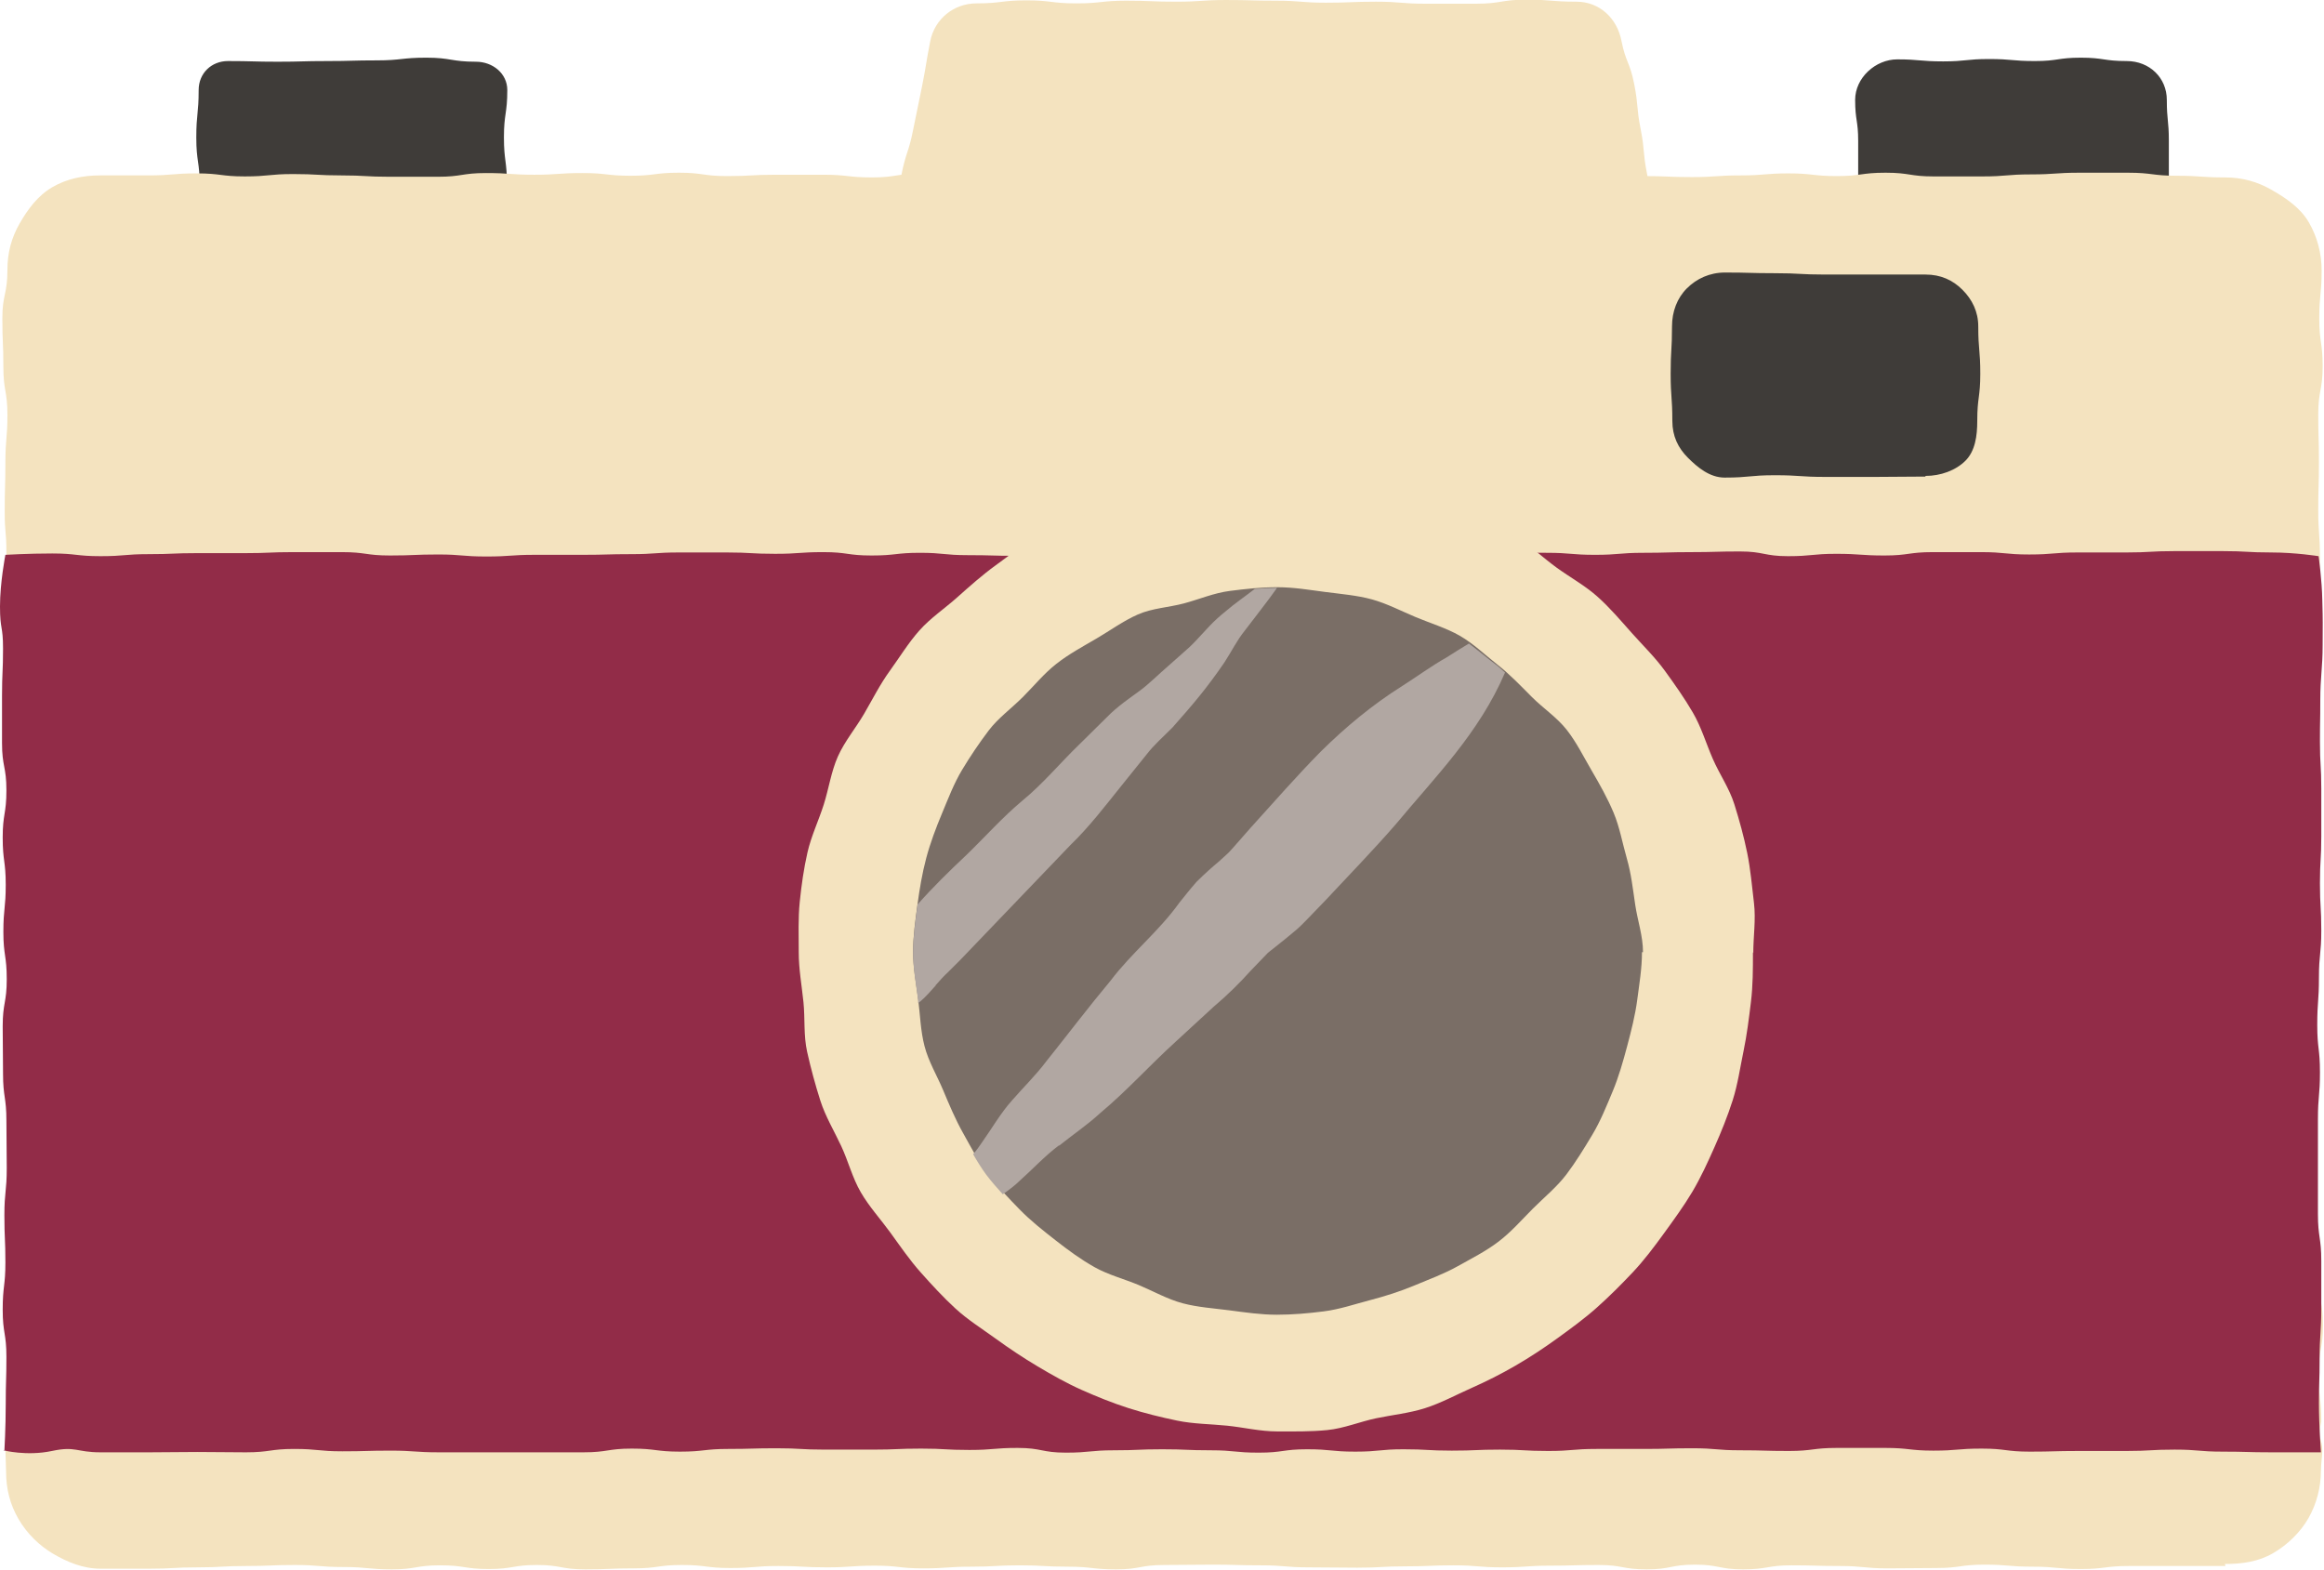 <?xml version="1.0" encoding="UTF-8"?>
<svg id="_レイヤー_2" data-name="レイヤー 2" xmlns="http://www.w3.org/2000/svg" viewBox="0 0 68.9 46.55">
  <defs>
    <style>
      .cls-1 {
        fill: #f4e3bf;
      }

      .cls-1, .cls-2, .cls-3, .cls-4, .cls-5 {
        stroke-width: 0px;
      }

      .cls-2 {
        fill: #3f3c39;
      }

      .cls-3 {
        fill: #b1a7a2;
      }

      .cls-4 {
        fill: #7a6e66;
      }

      .cls-5 {
        fill: #922c48;
      }
    </style>
  </defs>
  <g id="illust">
    <g>
      <path class="cls-2" d="M14.11,7.86c-.74,0-.74-.04-1.47-.04s-.73-.03-1.47-.03-.74-.03-1.47-.03-.74.09-1.47.09-.74-.02-1.47-.02c-.5,0-.96-.45-.96-.94,0-.7.12-.7.12-1.4s-.1-.7-.1-1.41.07-.7.07-1.41c0-.5.38-.86.87-.86.74,0,.74.02,1.47.02s.73-.02,1.47-.02.74-.02,1.47-.02.74-.08,1.47-.08.74.12,1.47.12c.5,0,.93.35.93.84,0,.7-.1.7-.1,1.4s.09.7.09,1.41-.06.7-.06,1.41c0,.5-.36.96-.86.96Z"/>
      <path class="cls-2" d="M63.05,7.82c-.68,0-.68-.09-1.36-.09s-.68.03-1.36.03-.68.02-1.36.02-.68,0-1.36,0-.68-.01-1.36-.01c-.65,0-1.11-.51-1.11-1.16,0-.61-.05-.61-.05-1.21s0-.61,0-1.22-.09-.61-.09-1.22c0-.65.6-1.2,1.25-1.2s.68.06,1.36.06.68-.07,1.36-.07.68.06,1.36.06.68-.1,1.36-.1.68.1,1.36.1,1.19.5,1.19,1.15c0,.61.06.61.06,1.21s0,.61,0,1.22,0,.61,0,1.22c0,.65-.6,1.21-1.25,1.21Z"/>
      <path class="cls-1" d="M65.98,46.43c-.71,0-.71,0-1.43,0s-.72,0-1.43,0-.72.09-1.43.09-.72-.07-1.43-.07-.72-.06-1.43-.06-.72.1-1.43.1-.72.01-1.43.01-.72-.07-1.43-.07-.72-.02-1.43-.02-.71.12-1.43.12-.71-.14-1.43-.14-.71.14-1.43.14-.71-.13-1.43-.13-.72.02-1.43.02-.72.05-1.43.05-.72-.06-1.43-.06-.71.03-1.43.03-.71.04-1.43.04-.71-.01-1.43-.01-.71-.06-1.43-.06-.72-.02-1.43-.02-.72.01-1.43.01c-.72,0-.72.13-1.43.13s-.72-.08-1.43-.08-.72-.04-1.43-.04-.72.04-1.43.04-.72.05-1.43.05c-.72,0-.72-.08-1.43-.08s-.72.05-1.43.05-.72-.04-1.43-.04-.72.06-1.43.06-.72-.09-1.43-.09-.72.1-1.43.1-.72.03-1.44.03-.72-.13-1.43-.13-.72.12-1.43.12-.72-.11-1.44-.11-.72.12-1.43.12-.72-.07-1.44-.07-.72-.06-1.44-.06-.72.03-1.44.03-.72.04-1.44.04-.72.04-1.44.04-.72,0-1.44,0c-.52,0-.99-.2-1.4-.44s-.78-.6-1.03-1.03-.37-.89-.37-1.41c0-.15-.02-.53-.02-.63,0-.38.15-.5.15-1.06,0-.71,0-.68,0-1.39s.06-2.19.06-2.9.08-.6.08-1.31,0-.66,0-1.37.06-.88.06-1.59,0-.7,0-1.41-.02-.72-.02-1.43-.06-.6-.06-1.31.16-.86.16-1.57-.12-.58-.12-1.29.06-.59.06-1.31-.02-.68-.02-1.39-.04-.76-.04-1.47-.1-.62-.1-1.33.02-.66.02-1.37-.2-.78-.2-1.5,0-.88,0-1.59-.05-.55-.05-1.26.02-.71.02-1.43.06-.71.06-1.42-.12-.71-.12-1.43-.03-.72-.03-1.43.15-.72.15-1.43c0-.52.12-.96.36-1.38s.54-.83.97-1.08.91-.35,1.42-.35c.71,0,.71,0,1.43,0s.72-.06,1.43-.06.72.09,1.43.09.72-.07,1.43-.07.72.04,1.43.04.72.04,1.43.04.72,0,1.43,0,.72-.11,1.43-.11.72.05,1.43.05.71-.05,1.43-.05.71.08,1.43.08.71-.09,1.43-.09.71.1,1.43.1.72-.04,1.43-.04.72,0,1.43,0,.72.08,1.43.08.71-.11,1.43-.11.71.09,1.43.09.71-.05,1.43-.05.71.02,1.43.02.72-.1,1.43-.1.72.14,1.43.14.72-.08,1.43-.08.72,0,1.43,0,.72-.06,1.43-.06.72.04,1.43.04.72.1,1.43.1.72-.03,1.43-.03.72-.11,1.43-.11.72.03,1.43.03.72.06,1.43.06.72.02,1.43.02.72.03,1.43.03.72-.05,1.44-.05.72-.06,1.43-.06.72.08,1.43.08.72-.1,1.44-.1.72.11,1.43.11.72,0,1.44,0,.72-.06,1.44-.06.72-.05,1.44-.05.72,0,1.44,0,.72.09,1.44.09.72.05,1.44.05c.52,0,.96.13,1.38.37s.85.53,1.1.96.38.92.38,1.43c0,.71-.07.71-.07,1.42s.1.71.1,1.42c0,.71-.13.71-.13,1.42s.02.71.02,1.42c0,.71-.02.71-.02,1.42s.05.71.05,1.42-.03.71-.03,1.42,0,.71,0,1.42-.31.46-.31,1.17.07.72.07,1.43.03.65.03,1.36-.24.75-.24,1.46,0,2.01,0,2.72-.17.62-.17,1.33.14.79.14,1.5.07.72.07,1.43.07.62.07,1.33,0,.65,0,1.36-.03.82-.03,1.53.36,1.16.36,1.87.13.71.13,1.42-.13.71-.13,1.43.08.72.08,1.43c-.13.52.03.47.03.86,0,.1-.04.43-.04.57,0,.52-.13,1.01-.37,1.43s-.62.79-1.05,1.04-.91.32-1.43.32Z"/>
      <path class="cls-5" d="M.13,43.02s.04-.69.04-1.39.02-.7.02-1.4-.11-.7-.11-1.4.08-.7.08-1.4c0-.7-.03-.7-.03-1.4s.07-.7.07-1.4-.01-.7-.01-1.4-.1-.7-.1-1.4-.01-.7-.01-1.4.12-.7.12-1.4-.1-.7-.1-1.4.07-.7.07-1.4-.09-.7-.09-1.4.11-.7.11-1.4-.13-.7-.13-1.4,0-.7,0-1.4.03-.7.03-1.4S0,18.69,0,17.98s.16-1.53.16-1.53c0,0,.68-.04,1.39-.04s.71.08,1.43.08.71-.06,1.43-.06.71-.03,1.43-.03.71,0,1.43,0,.71-.03,1.43-.03.71,0,1.43,0,.72.1,1.43.1.72-.03,1.43-.03.71.06,1.43.06.71-.05,1.43-.05.71,0,1.43,0,.71-.02,1.43-.02.71-.05,1.42-.05.71,0,1.42,0,.71.04,1.43.04.71-.05,1.43-.05.71.1,1.43.1.72-.08,1.43-.08.71.07,1.43.07.71.02,1.43.02.71,0,1.43,0,.71.03,1.43.03.71-.15,1.43-.15.72,0,1.43,0,.72.02,1.43.02.72,0,1.43,0,.71.04,1.43.04.72.06,1.43.06.72-.11,1.43-.11.72,0,1.43,0,.72.02,1.43.02.72.06,1.43.06.72-.06,1.43-.06.72-.02,1.43-.02.72-.02,1.43-.02.72.14,1.43.14.72-.07,1.43-.07.72.05,1.43.05.72-.1,1.43-.1.72,0,1.43,0,.72.07,1.43.07.72-.06,1.43-.06.72,0,1.44,0,.72-.04,1.43-.04.72,0,1.44,0,.72.04,1.44.04,1.4.11,1.4.11c0,0,.1.7.11,1.31.02.7.01.62.01,1.32s-.07.94-.07,1.64-.01.53-.01,1.23.04.7.04,1.4,0,.7,0,1.4-.04.7-.04,1.4.04.7.04,1.4-.07.7-.07,1.4-.05.7-.05,1.4.08.7.08,1.4-.06.7-.06,1.4,0,.7,0,1.4,0,.7,0,1.4.1.7.1,1.4,0,.7,0,1.4-.05.79-.05,1.5-.02.61-.02,1.31.06,1.46.06,1.46c0,0-.77,0-1.48,0s-.71-.02-1.43-.02-.71-.06-1.43-.06-.71.04-1.43.04-.71,0-1.43,0-.71.02-1.43.02-.71-.09-1.43-.09-.72.06-1.43.06-.72-.08-1.43-.08-.71,0-1.43,0-.71.09-1.43.09-.71-.02-1.43-.02-.71-.06-1.43-.06-.71.02-1.42.02-.71,0-1.42,0-.71.06-1.43.06-.71-.04-1.43-.04-.71.03-1.43.03-.72-.04-1.43-.04-.71.07-1.43.07-.71-.07-1.43-.07-.71.1-1.43.1-.71-.07-1.43-.07-.71-.03-1.43-.03-.72.03-1.43.03-.72.07-1.43.07-.72-.14-1.43-.14-.71.06-1.43.06-.72-.04-1.43-.04-.72.03-1.43.03-.72,0-1.43,0c-.72,0-.72-.04-1.43-.04s-.72.02-1.43.02-.72.08-1.43.08-.72-.09-1.43-.09-.72.11-1.43.11-.72,0-1.43,0-.72,0-1.43,0-.72,0-1.43,0-.72-.05-1.43-.05-.72.02-1.43.02-.72-.07-1.43-.07-.72.1-1.43.1-.72-.01-1.44-.01-.72.01-1.43.01-.72,0-1.44,0c-.72,0-.73-.19-1.44-.04-.75.16-1.44-.02-1.44-.02Z"/>
      <path class="cls-1" d="M51.97,28.23c0,.5,0,.99-.06,1.48s-.12.98-.22,1.46-.17.98-.32,1.45-.34.94-.54,1.39-.41.91-.66,1.33-.55.83-.84,1.23-.59.8-.93,1.16-.69.71-1.06,1.04-.77.62-1.17.91-.81.56-1.24.81-.87.47-1.32.67-.89.44-1.36.59-.97.2-1.45.3-.95.3-1.45.35-.99.04-1.49.04-.99-.12-1.48-.17-1-.05-1.48-.15-.97-.22-1.44-.37-.94-.34-1.39-.54-.89-.45-1.31-.7-.84-.53-1.24-.82-.83-.56-1.19-.89-.7-.7-1.03-1.07-.61-.78-.9-1.18-.63-.77-.88-1.2-.37-.92-.58-1.37-.47-.88-.62-1.35-.28-.95-.39-1.44-.06-.99-.11-1.48-.14-.97-.14-1.48-.02-1,.03-1.49.12-.99.23-1.47.33-.94.48-1.41.22-.98.42-1.43.53-.84.78-1.27.47-.87.76-1.27.55-.83.88-1.2.75-.65,1.12-.98.74-.66,1.14-.95.79-.6,1.22-.85.9-.41,1.35-.61.9-.4,1.37-.56.95-.27,1.44-.37.96-.24,1.46-.29.99.05,1.49.05,1-.09,1.49-.04.99.11,1.48.21.98.22,1.44.38.93.35,1.38.56.89.45,1.32.7.79.6,1.19.89.84.53,1.21.86.69.71,1.02,1.08.69.72.98,1.12.58.81.83,1.24.39.91.59,1.37.49.87.64,1.35.28.95.38,1.44.14.98.2,1.48-.02.99-.02,1.49Z"/>
      <path class="cls-4" d="M48.68,28.23c0,.48-.08.95-.14,1.41s-.18.93-.3,1.38-.25.91-.43,1.34-.36.88-.6,1.28-.49.81-.77,1.18-.66.68-.99,1.01-.64.69-1.02.98-.8.5-1.21.73-.85.39-1.28.57-.87.32-1.33.44-.89.27-1.36.33-.93.1-1.4.1-.94-.07-1.4-.13-.94-.09-1.39-.21-.87-.36-1.3-.54-.9-.3-1.31-.53-.79-.51-1.16-.8-.74-.58-1.07-.92-.66-.68-.94-1.05-.5-.8-.73-1.21-.41-.84-.59-1.27-.43-.84-.55-1.3-.13-.93-.19-1.4-.15-.93-.15-1.4.07-.95.13-1.4.14-.93.26-1.38.29-.9.47-1.33.35-.88.59-1.28.51-.8.79-1.17.67-.65,1.01-.99.63-.7,1-.99.78-.51,1.19-.75.79-.52,1.22-.71.92-.21,1.37-.33.89-.31,1.36-.37.93-.11,1.41-.11.95.08,1.41.14.95.1,1.39.22.88.35,1.31.53.9.32,1.3.55.75.57,1.12.86.69.63,1.02.96.74.6,1.03.97.5.8.74,1.21.47.82.65,1.25.26.9.39,1.35.18.91.25,1.38.23.92.23,1.4Z"/>
      <path class="cls-2" d="M57.08,14.13c-.74,0-.74.01-1.48.01s-.74,0-1.49,0-.74-.05-1.49-.05-.74.07-1.49.07c-.44,0-.8-.3-1.09-.59s-.46-.64-.46-1.09c0-.7-.05-.7-.05-1.4s.04-.7.04-1.4c0-.44.15-.84.44-1.13s.68-.47,1.13-.47c.74,0,.74.02,1.48.02s.74.04,1.49.04.74,0,1.49,0,.74,0,1.49,0c.44,0,.8.16,1.09.45s.47.65.47,1.09c0,.7.06.7.06,1.4s-.09.7-.09,1.4c0,.44-.06.89-.35,1.18s-.74.45-1.18.45Z"/>
      <path class="cls-1" d="M49.46,7.81c-.48.54-.74.06-1.47.06s-.72-.11-1.45-.11-.72.03-1.45.03-.72-.02-1.45-.02-.72.02-1.45.02-.72.03-1.45.03-.72.02-1.44.02-.72.02-1.44.02-.72-.09-1.45-.09-.72-.03-1.45-.03-.72-.01-1.45-.01c-.73,0-.73.09-1.45.09s-.72,0-1.45,0-.73,0-1.45,0-.73-.08-1.45-.08-.93.56-1.42.02c-.45-.5.15-.61.28-1.27s.03-.68.16-1.33.21-.64.34-1.3.14-.66.27-1.32.11-.66.24-1.32c.13-.66.7-1.12,1.37-1.12.74,0,.74-.09,1.48-.09s.74.09,1.48.09.74-.08,1.48-.08.74.03,1.48.03.74-.05,1.48-.05.74.02,1.48.02.74.06,1.48.06.74-.03,1.48-.03.74.06,1.48.06.74,0,1.49,0,.74-.12,1.49-.12.74.06,1.49.06c.68,0,1.2.49,1.33,1.15.13.66.25.63.38,1.29s.06.67.19,1.33.06.67.19,1.33.09.68.37,1.29c.31.67.7.85.25,1.35Z"/>
      <g>
        <path class="cls-3" d="M31.41,33.96c.4-.32.83-.61,1.21-.96.79-.66,1.47-1.42,2.23-2.11l1.13-1.04c.39-.33.76-.69,1.1-1.07l.51-.53.49-.39.35-.29c.13-.11.27-.26.34-.33l.53-.55c.7-.75,1.41-1.48,2.08-2.25,1.17-1.41,2.47-2.7,3.24-4.5-.08-.07-.16-.15-.24-.21-.28-.21-.55-.44-.83-.65-.22.13-.44.27-.66.41-.46.26-.88.57-1.32.85-.89.56-1.68,1.22-2.41,1.94-.72.73-1.39,1.5-2.08,2.26l-.51.58c-.1.11-.13.15-.2.21l-.23.21c-.18.15-.41.35-.67.61-.21.24-.34.41-.51.62-.6.84-1.41,1.48-2.03,2.3-.66.79-1.28,1.61-1.92,2.41-.31.41-.68.77-1.01,1.15-.34.38-.6.84-.9,1.26-.08.12-.16.23-.25.33.12.21.25.42.39.61.15.2.32.39.49.58.18-.13.36-.26.51-.41.38-.34.73-.72,1.14-1.03Z"/>
        <path class="cls-3" d="M27.74,29.21c.13-.15.26-.29.37-.39l.37-.37,3.25-3.39c.56-.54,1.04-1.17,1.53-1.78l.74-.92c.21-.27.45-.48.76-.79.62-.7,1.02-1.17,1.54-1.93.24-.37.36-.64.61-.95.21-.28.7-.9.95-1.26,0,0,0,0,0,0-.22,0-.44.01-.66.03-.28.22-.58.42-.87.67-.15.12-.32.27-.47.43l-.4.43c-.13.14-.25.25-.39.37l-.44.39c-.29.25-.59.55-.84.73-.27.2-.66.46-.97.78l-.83.82c-.56.54-1.06,1.15-1.67,1.65-.6.5-1.12,1.09-1.68,1.63-.5.47-.99.95-1.44,1.46,0,0,0,.02,0,.03-.06.46-.13.93-.13,1.4s.09.94.15,1.4c0,.03,0,.06,0,.09l.04-.03c.2-.16.34-.34.48-.49Z"/>
      </g>
    </g>
  </g>
</svg>